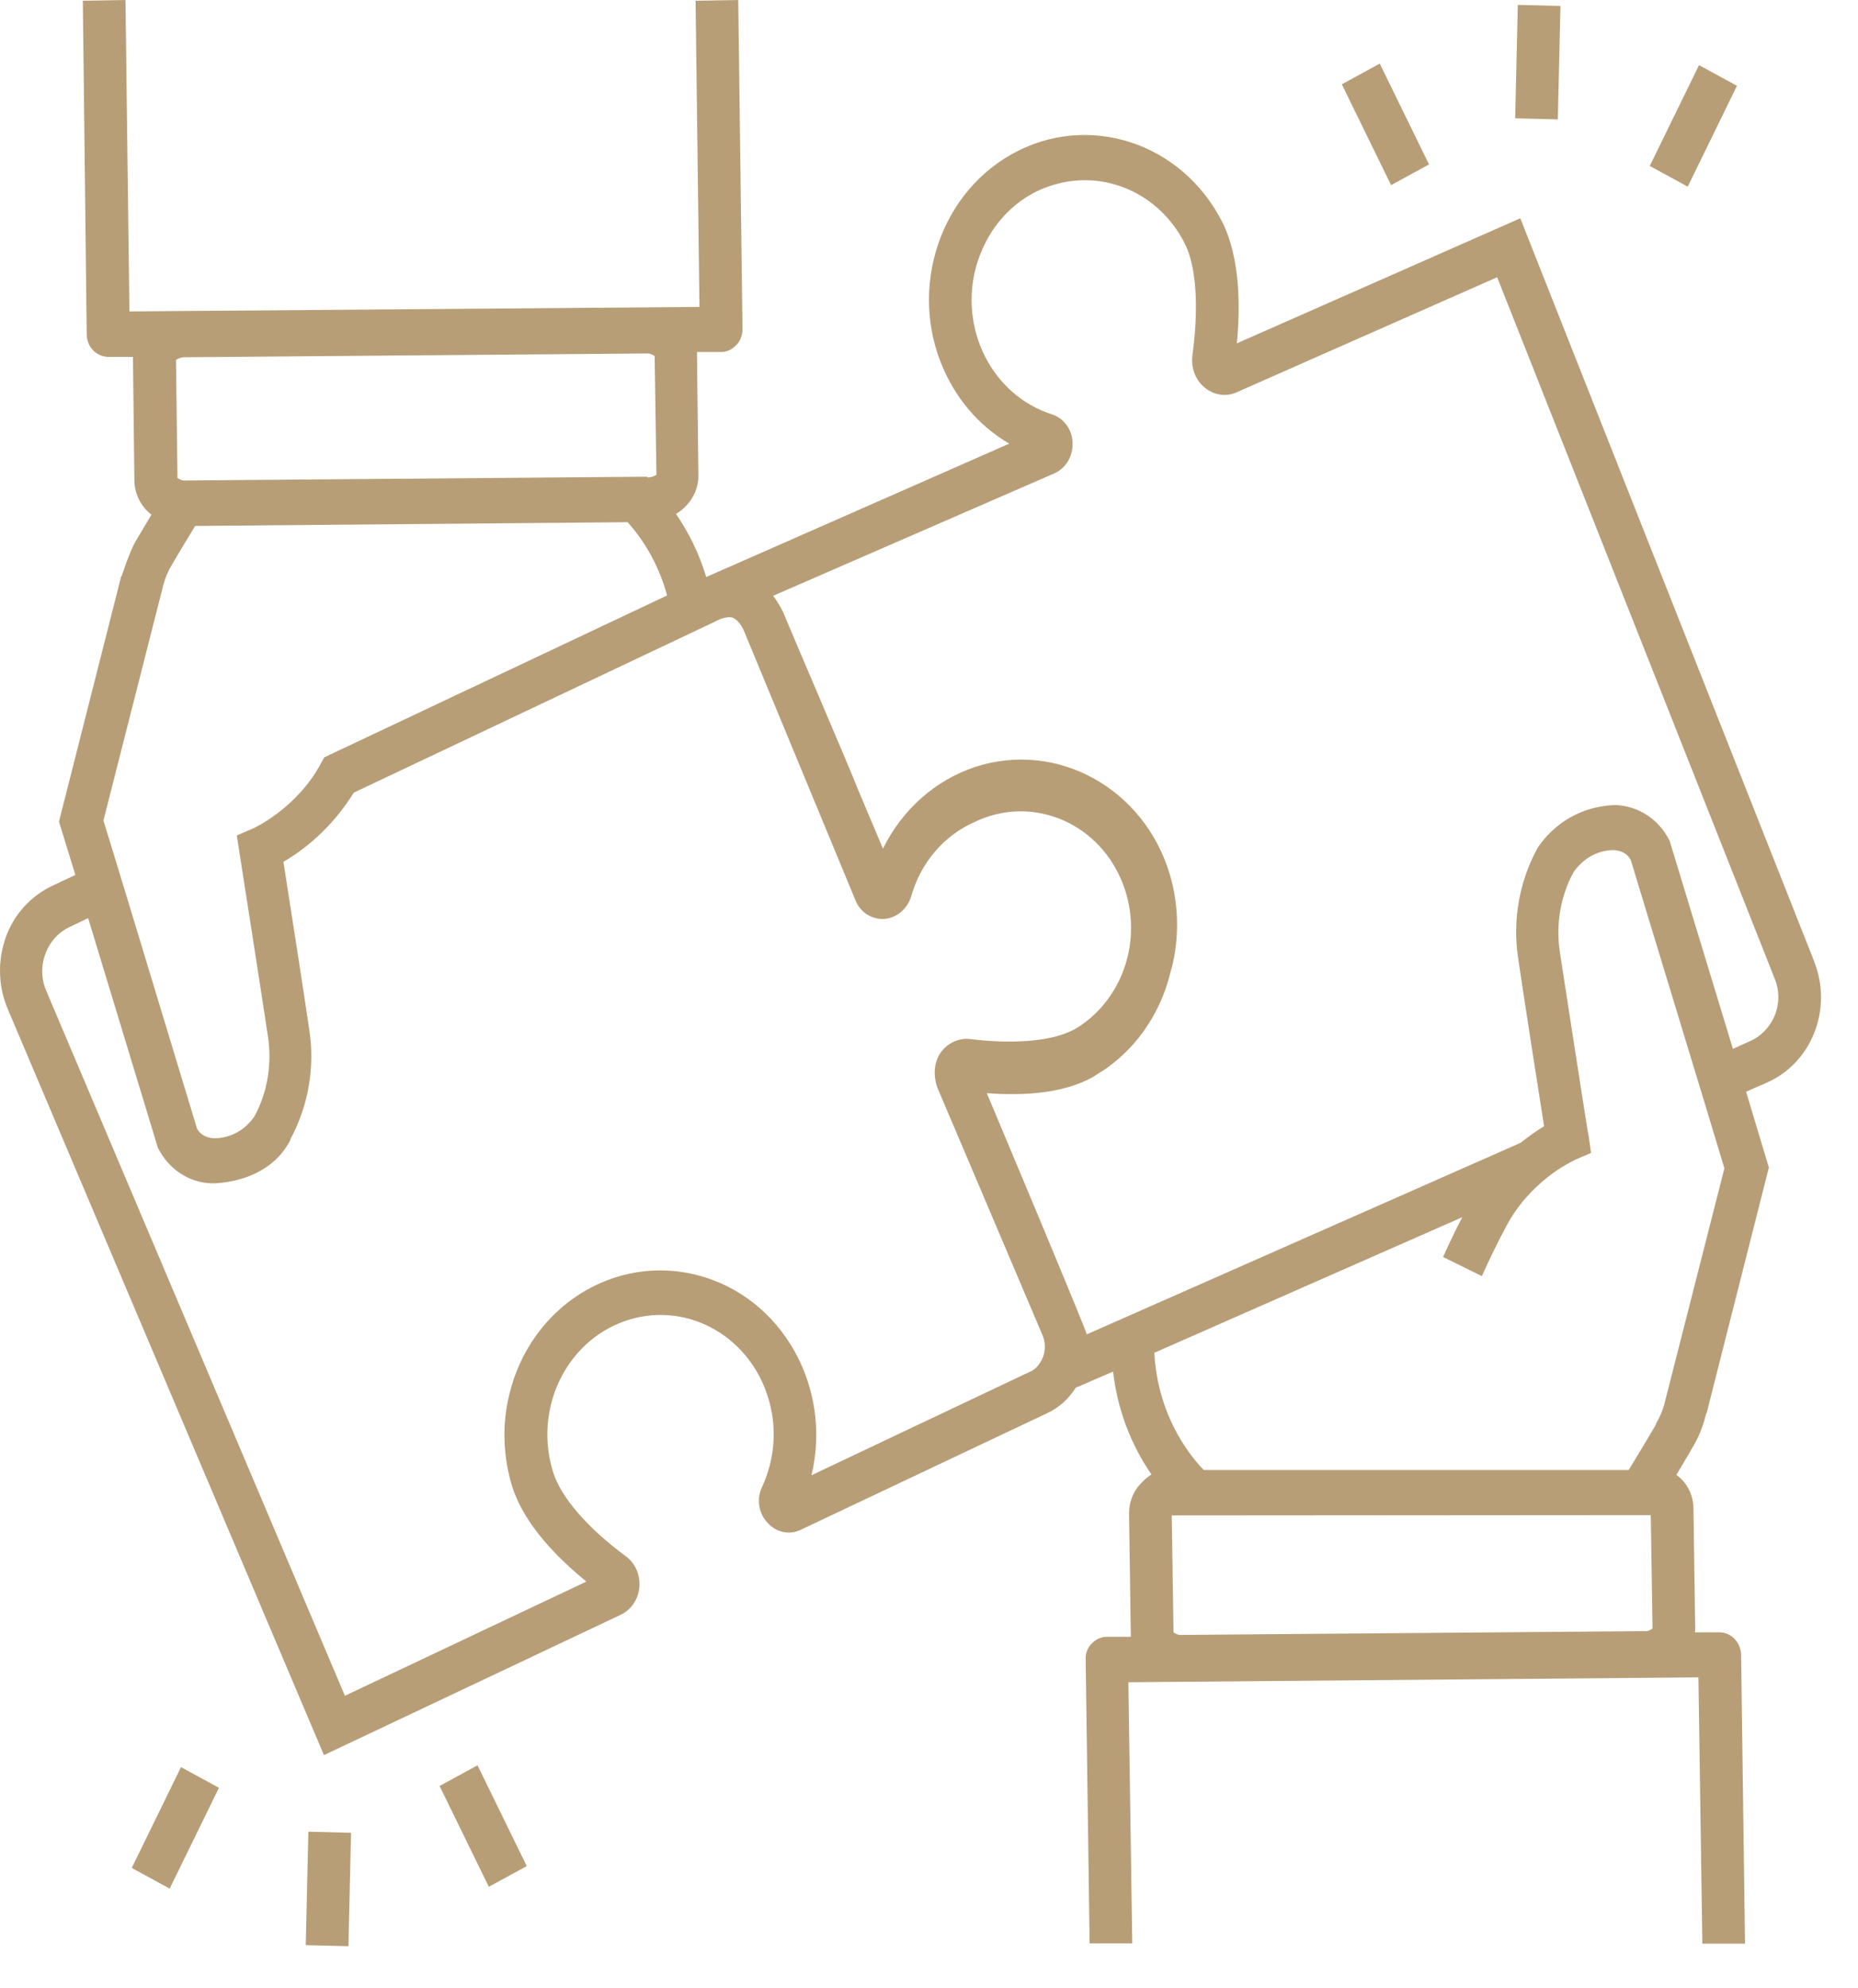 <svg width="43" height="46" viewBox="0 0 43 46" fill="none" xmlns="http://www.w3.org/2000/svg">
<path d="M41.982 22.232L35.184 5.05L28.624 7.944C28.706 7.127 28.706 5.971 28.287 5.137C27.348 3.285 25.159 2.581 23.406 3.572C21.653 4.563 20.986 6.875 21.925 8.726C22.254 9.378 22.748 9.908 23.357 10.264L16.344 13.35C16.188 12.828 15.949 12.333 15.645 11.89C15.735 11.838 15.809 11.777 15.883 11.698C16.056 11.516 16.163 11.273 16.163 11.012L16.13 8.144H16.69C16.822 8.144 16.945 8.083 17.036 7.987C17.134 7.892 17.184 7.753 17.184 7.614L17.085 0L16.098 0.017L16.188 7.101L2.995 7.205L2.904 0L1.917 0.017L2.007 7.744C2.015 8.031 2.229 8.248 2.501 8.257H3.077C3.077 8.283 3.11 11.125 3.11 11.125C3.118 11.438 3.266 11.725 3.505 11.907L3.143 12.515C3.003 12.75 2.814 13.332 2.814 13.332H2.805L1.365 19.008L1.744 20.242L1.209 20.494C0.715 20.729 0.32 21.154 0.131 21.693C-0.059 22.232 -0.042 22.823 0.18 23.345L7.497 40.605L14.353 37.364C14.6 37.251 14.772 37.007 14.797 36.721C14.822 36.434 14.698 36.156 14.476 35.999C13.595 35.347 12.986 34.643 12.805 34.07C12.344 32.627 13.077 31.054 14.451 30.567C15.818 30.08 17.307 30.854 17.768 32.305C17.991 32.992 17.941 33.748 17.637 34.4C17.505 34.678 17.554 35.008 17.76 35.226C17.957 35.452 18.27 35.521 18.534 35.391L24.229 32.697C24.501 32.575 24.731 32.366 24.896 32.105L25.76 31.732C25.859 32.592 26.163 33.409 26.649 34.113C26.558 34.165 26.484 34.235 26.41 34.313C26.229 34.495 26.13 34.748 26.13 35.008L26.171 37.868H25.612C25.48 37.868 25.357 37.929 25.266 38.024C25.167 38.12 25.118 38.259 25.126 38.398L25.217 44.96H26.204L26.114 38.919L39.307 38.806L39.398 44.968H40.385L40.295 38.285C40.286 37.998 40.072 37.772 39.801 37.764H39.225C39.225 37.746 39.233 37.72 39.233 37.703L39.192 34.904C39.192 34.591 39.044 34.296 38.797 34.122C38.986 33.8 39.134 33.557 39.159 33.505C39.299 33.279 39.406 33.027 39.472 32.757L39.488 32.697H39.496L40.937 27.012L40.41 25.257L40.887 25.048C41.924 24.596 42.418 23.353 41.99 22.258C41.99 22.25 41.982 22.241 41.982 22.232ZM7.505 17.521L7.423 17.669C6.863 18.712 5.851 19.173 5.842 19.173L5.48 19.329C5.48 19.329 6.048 22.954 6.205 24.005C6.295 24.631 6.188 25.274 5.892 25.822C5.678 26.143 5.332 26.334 4.962 26.334C4.707 26.326 4.6 26.187 4.559 26.108L2.954 20.816L2.649 19.816L2.394 18.982L3.785 13.515C3.826 13.358 3.892 13.211 3.974 13.072C3.974 13.072 4.229 12.637 4.517 12.168L14.525 12.081C14.954 12.559 15.266 13.141 15.439 13.776L7.505 17.521ZM14.995 11.047H14.978V11.029L4.303 11.116C4.229 11.125 4.163 11.099 4.106 11.055V10.951L4.073 8.326C4.131 8.291 4.196 8.265 4.262 8.265L14.954 8.178C15.027 8.17 15.093 8.196 15.151 8.239L15.192 10.986C15.134 11.021 15.06 11.047 14.995 11.047ZM23.826 31.74L18.781 34.13C19.266 32.088 18.098 30.02 16.163 29.507C14.229 28.994 12.27 30.228 11.785 32.271C11.612 32.975 11.645 33.722 11.859 34.409C12.139 35.269 12.888 36.034 13.571 36.59L7.982 39.232L1.069 22.919C0.954 22.649 0.945 22.345 1.052 22.067C1.151 21.789 1.349 21.572 1.604 21.45L2.04 21.241L3.653 26.552C3.9 27.047 4.377 27.369 4.912 27.377C4.912 27.377 6.196 27.404 6.723 26.369V26.352C7.135 25.587 7.291 24.701 7.159 23.831C7.036 22.997 6.698 20.816 6.559 19.938C7.217 19.555 7.777 18.999 8.188 18.338L16.542 14.384C16.542 14.384 16.772 14.245 16.953 14.288C17.06 14.332 17.159 14.462 17.209 14.575L19.793 20.816C19.9 21.102 20.172 21.276 20.46 21.259C20.748 21.241 20.994 21.033 21.085 20.746C21.307 19.955 21.851 19.321 22.575 19.008C23.859 18.399 25.373 18.999 25.949 20.355C26.484 21.606 26.048 23.075 24.929 23.779C24.213 24.205 22.962 24.101 22.459 24.04C22.196 24.005 21.933 24.127 21.768 24.353C21.768 24.362 21.529 24.648 21.686 25.144L24.13 30.897C24.221 31.115 24.188 31.375 24.048 31.558C23.999 31.636 23.916 31.706 23.826 31.74ZM38.204 35.052L38.245 37.676C38.188 37.72 38.122 37.746 38.048 37.737L27.357 37.824C27.282 37.833 27.217 37.807 27.159 37.764L27.118 35.06L38.204 35.052ZM38.517 32.488C38.476 32.644 38.41 32.792 38.328 32.931V32.949C38.328 32.949 38.081 33.374 37.793 33.844L37.694 34.009H27.859L27.776 33.922C27.143 33.209 26.764 32.279 26.715 31.297L33.842 28.16C33.686 28.455 33.538 28.768 33.398 29.081L34.295 29.524C34.476 29.116 34.673 28.716 34.879 28.334C35.085 27.951 35.365 27.621 35.686 27.343C35.924 27.134 36.179 26.969 36.459 26.83L36.822 26.673L36.764 26.265C36.756 26.256 36.731 26.065 36.682 25.778C36.533 24.84 36.221 22.806 36.097 22.006C36.007 21.381 36.114 20.737 36.41 20.19C36.624 19.868 36.97 19.668 37.34 19.668C37.595 19.677 37.702 19.816 37.743 19.903L39.192 24.666L39.496 25.665L39.908 27.03L38.517 32.488ZM41.077 23.484C40.97 23.753 40.764 23.97 40.509 24.083L40.105 24.266L38.64 19.451C38.394 18.956 37.916 18.643 37.389 18.625C36.122 18.66 35.571 19.642 35.571 19.642C35.159 20.407 35.003 21.294 35.134 22.163C35.258 23.006 35.595 25.178 35.735 26.056C35.546 26.169 35.365 26.3 35.192 26.439L25.151 30.871C25.126 30.732 22.838 25.291 22.838 25.291C23.653 25.352 24.591 25.309 25.291 24.918L25.604 24.718C25.982 24.448 26.311 24.11 26.567 23.71L26.674 23.536C26.863 23.206 27.003 22.849 27.093 22.476C27.102 22.458 27.102 22.441 27.102 22.423H27.11C27.2 22.084 27.241 21.737 27.241 21.381C27.241 20.998 27.184 20.607 27.077 20.242C26.484 18.234 24.459 17.122 22.558 17.747C21.645 18.052 20.879 18.73 20.435 19.634L19.851 18.252C19.661 17.756 18.402 14.836 18.122 14.158C18.056 14.028 17.982 13.897 17.892 13.784L24.402 10.951C24.674 10.829 24.838 10.543 24.822 10.238C24.813 9.934 24.616 9.673 24.344 9.586C22.962 9.143 22.18 7.605 22.599 6.136C22.641 5.997 22.69 5.867 22.748 5.736C23.069 5.024 23.661 4.485 24.385 4.276C25.571 3.92 26.83 4.476 27.414 5.623C27.801 6.388 27.669 7.7 27.595 8.231C27.562 8.517 27.669 8.796 27.883 8.969C28.097 9.143 28.377 9.187 28.624 9.074L34.649 6.414L41.068 22.632C41.184 22.901 41.184 23.214 41.077 23.484Z" fill="#B79E77"/>
<path d="M11.051 40.841L10.173 41.319L11.313 43.651L12.191 43.173L11.051 40.841Z" fill="#B79E77"/>
<path d="M4.189 40.883L3.049 43.215L3.927 43.693L5.067 41.361L4.189 40.883Z" fill="#B79E77"/>
<path d="M7.137 42.377L7.076 45.001L8.064 45.026L8.124 42.402L7.137 42.377Z" fill="#B79E77"/>
<path d="M31.932 1.472L31.054 1.95L32.194 4.283L33.072 3.804L31.932 1.472Z" fill="#B79E77"/>
<path d="M39.321 1.507L38.181 3.839L39.059 4.318L40.199 1.985L39.321 1.507Z" fill="#B79E77"/>
<path d="M35.127 0.113L35.066 2.737L36.053 2.762L36.114 0.138L35.127 0.113Z" fill="#B79E77"/>
</svg>
